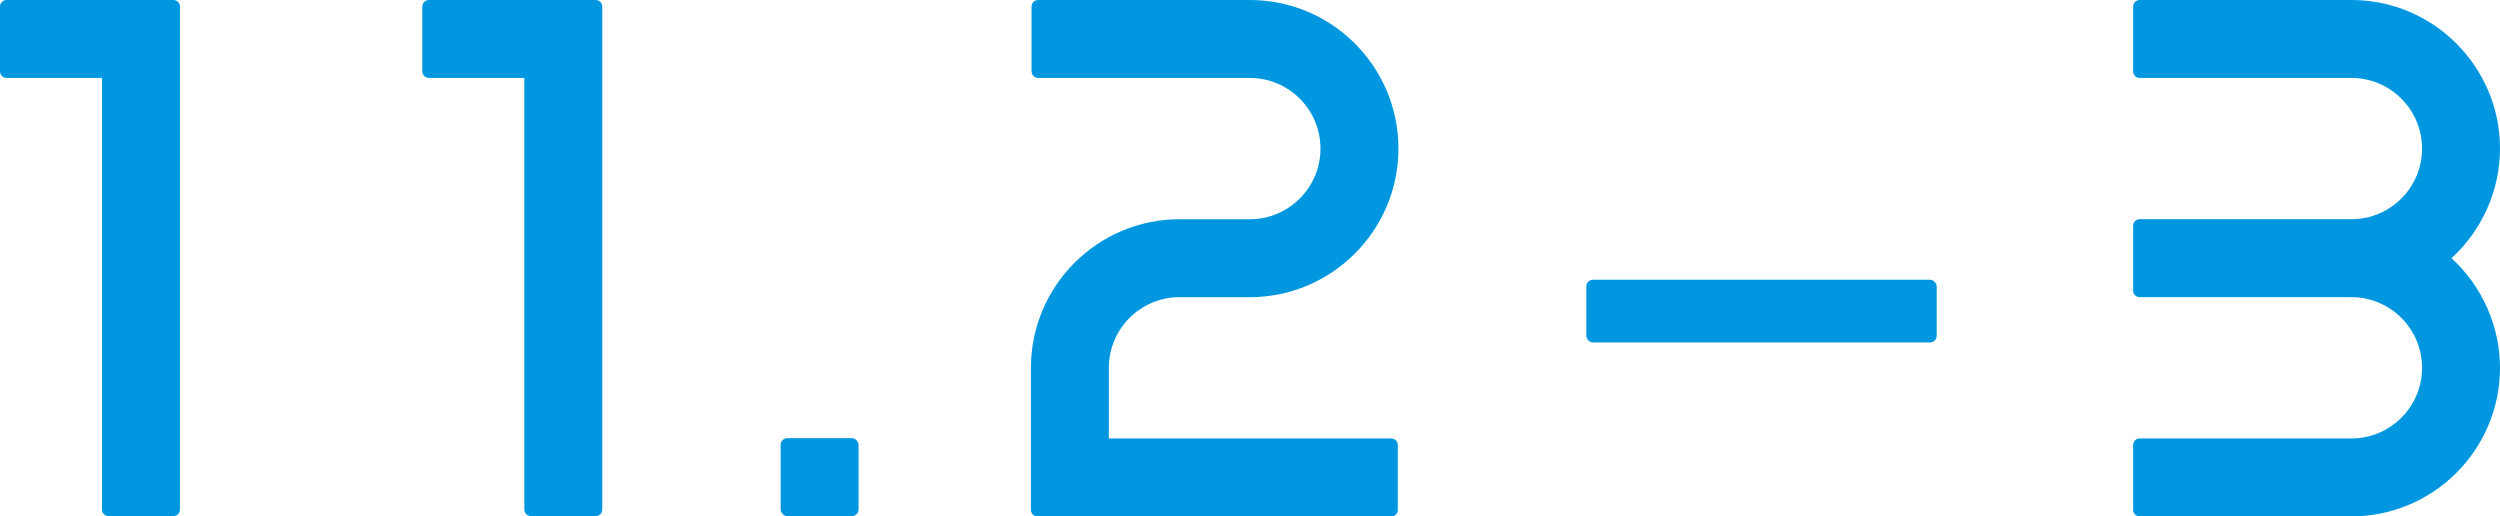 <?xml version="1.0" encoding="UTF-8"?>
<svg id="b" data-name="レイヤー 2" xmlns="http://www.w3.org/2000/svg" viewBox="0 0 78.91 16.29">
  <g id="c" data-name="レイヤー 1">
    <g>
      <path d="M37.23,9.38h2.22c2.58,0,4.69-2.1,4.69-4.69s-2.1-4.69-4.69-4.69h-6.68c-.12,0-.21.09-.21.21v2.04c0,.12.09.21.21.21h6.68c1.23,0,2.23,1,2.23,2.23s-1,2.23-2.23,2.23h-2.22c-2.58,0-4.69,2.1-4.69,4.69v4.48c0,.12.09.21.21.21h11.16c.12,0,.21-.09.21-.21v-2.04c0-.12-.09-.21-.21-.21h-8.91v-2.23c0-1.23,1-2.23,2.23-2.23Z" style="fill: #0097e0; stroke-width: 0px;"/>
      <path d="M74.22,0h-6.68c-.12,0-.21.09-.21.21v2.04c0,.12.09.21.21.21h6.68c1.23,0,2.23,1,2.23,2.23s-1,2.23-2.23,2.23h-6.68c-.12,0-.21.09-.21.21v2.04c0,.12.09.21.21.21h6.68c1.23,0,2.23,1,2.23,2.23s-1,2.23-2.23,2.23h-6.68c-.12,0-.21.09-.21.21v2.04c0,.12.09.21.21.21h6.68c2.58,0,4.69-2.1,4.69-4.69,0-1.31-.56-2.57-1.53-3.46.97-.89,1.53-2.15,1.53-3.46,0-2.58-2.1-4.69-4.69-4.69Z" style="fill: #0097e0; stroke-width: 0px;"/>
      <path d="M5.47,0H.21c-.12,0-.21.09-.21.21v2.04c0,.12.09.21.21.21h3.01v13.62c0,.12.09.21.21.21h2.04c.12,0,.21-.09.21-.21V.21c0-.12-.09-.21-.21-.21Z" style="fill: #0097e0; stroke-width: 0px;"/>
      <path d="M18.8,0h-5.26c-.12,0-.21.09-.21.21v2.04c0,.12.09.21.21.21h3.01v13.62c0,.12.09.21.21.21h2.04c.12,0,.21-.09.21-.21V.21c0-.12-.09-.21-.21-.21Z" style="fill: #0097e0; stroke-width: 0px;"/>
      <rect x="24.64" y="13.83" width="2.46" height="2.46" rx=".21" ry=".21" style="fill: #0097e0; stroke-width: 0px;"/>
      <rect x="50.07" y="8.83" width="11.06" height="1.98" rx=".21" ry=".21" style="fill: #0097e0; stroke-width: 0px;"/>
    </g>
  </g>
</svg>